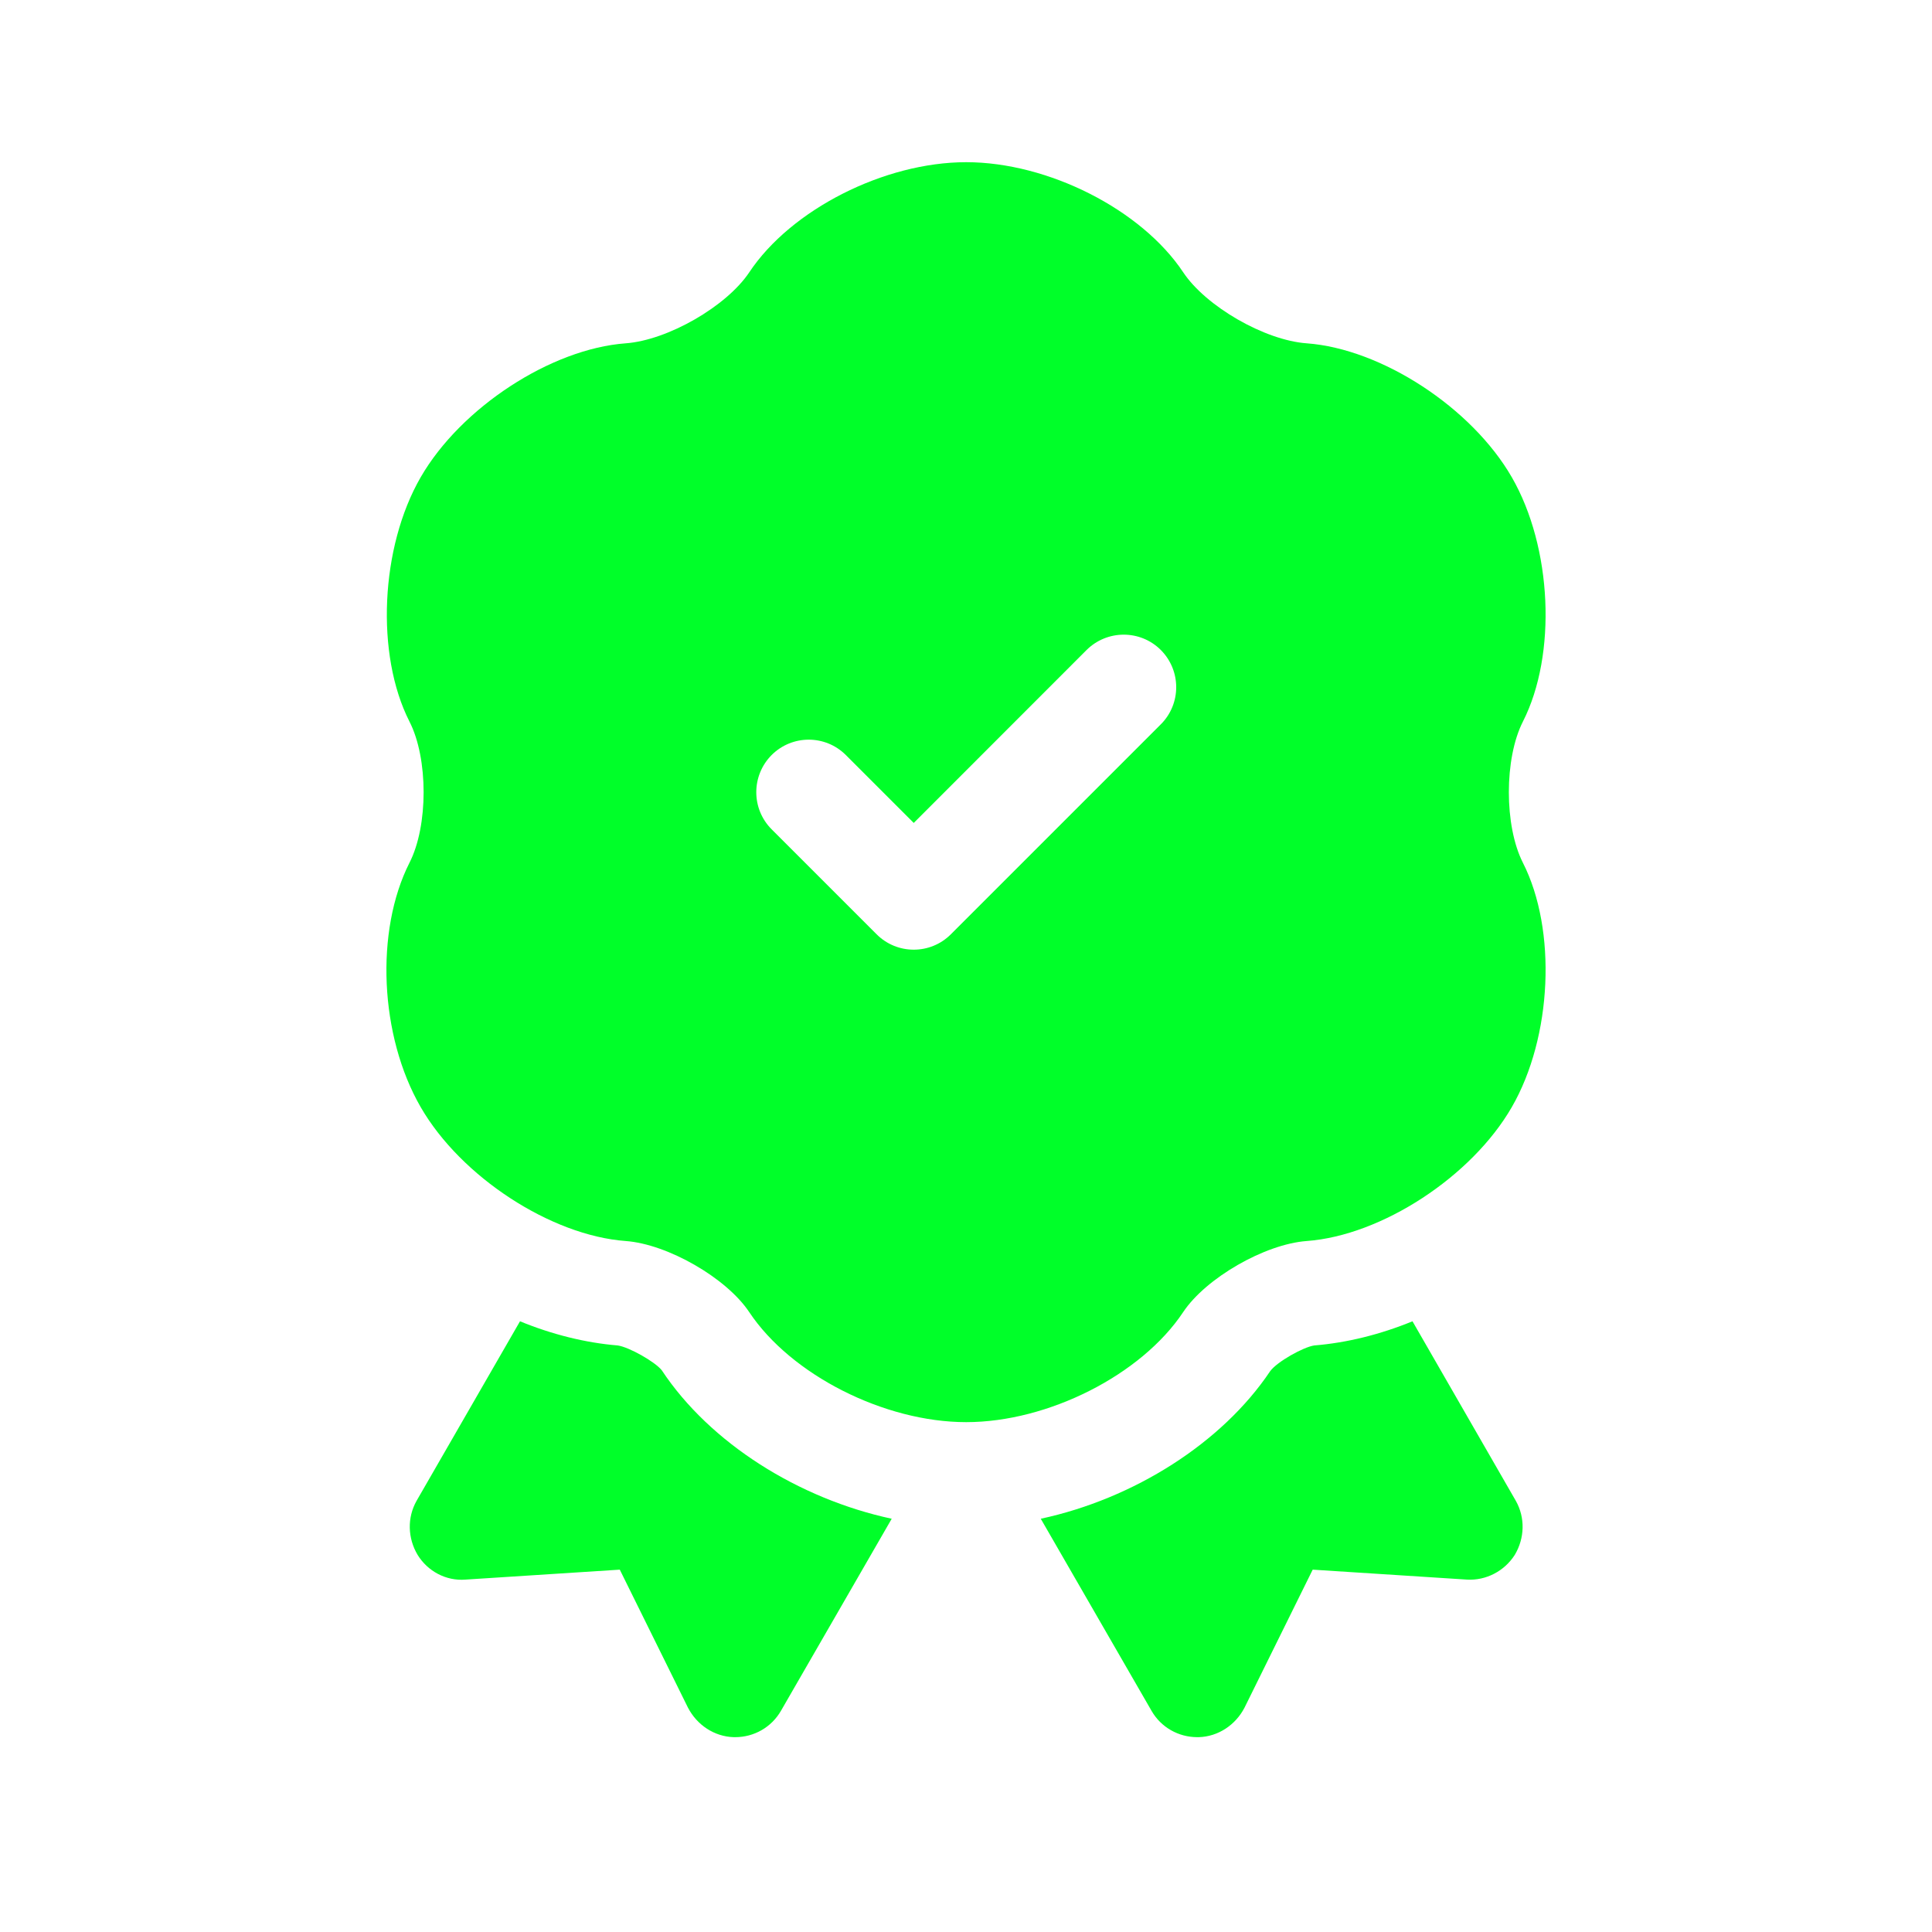 <svg xmlns="http://www.w3.org/2000/svg" width="20" height="20" viewBox="0 0 20 20" fill="none"><mask id="mask0_2415_190" style="mask-type:alpha" maskUnits="userSpaceOnUse" x="0" y="0" width="20" height="20"><rect width="20" height="20" fill="#D9D9D9"></rect></mask><g mask="url(#mask0_2415_190)"><path d="M9.231 15.722L8.084 17.711C7.986 17.88 7.807 17.983 7.611 17.983H7.595C7.394 17.977 7.215 17.857 7.122 17.678L6.416 16.249L4.818 16.352C4.617 16.368 4.427 16.265 4.323 16.096C4.22 15.923 4.214 15.711 4.312 15.537L5.383 13.678C5.714 13.814 6.062 13.901 6.394 13.928C6.513 13.945 6.78 14.097 6.85 14.184C7.35 14.94 8.269 15.515 9.231 15.722ZM15.692 15.537L14.622 13.678C14.29 13.814 13.942 13.901 13.605 13.928C13.491 13.945 13.22 14.097 13.149 14.194C12.649 14.94 11.736 15.515 10.774 15.722L11.921 17.711C12.018 17.88 12.198 17.983 12.394 17.983H12.41C12.611 17.977 12.79 17.857 12.883 17.678L13.589 16.249L15.187 16.352C15.383 16.363 15.573 16.265 15.681 16.096C15.784 15.923 15.79 15.711 15.692 15.537ZM15.765 7.47C16.118 6.776 16.068 5.665 15.65 4.94C15.235 4.22 14.302 3.611 13.527 3.554C13.093 3.523 12.483 3.172 12.248 2.818C11.816 2.169 10.85 1.679 10.002 1.679C9.154 1.679 8.189 2.169 7.757 2.818C7.521 3.172 6.912 3.522 6.477 3.554C5.703 3.611 4.771 4.22 4.355 4.94C3.937 5.664 3.886 6.776 4.239 7.47C4.434 7.852 4.434 8.549 4.239 8.931C3.881 9.638 3.93 10.725 4.355 11.461C4.771 12.182 5.703 12.79 6.477 12.847C6.912 12.879 7.521 13.23 7.756 13.583C8.189 14.233 9.154 14.722 10.002 14.722C10.85 14.722 11.816 14.233 12.248 13.583C12.483 13.23 13.093 12.879 13.527 12.847C14.302 12.79 15.235 12.181 15.65 11.461C16.068 10.737 16.118 9.626 15.765 8.931C15.571 8.549 15.571 7.852 15.765 7.47ZM12.017 7.498L9.843 9.672C9.737 9.778 9.598 9.831 9.459 9.831C9.32 9.831 9.181 9.778 9.075 9.672L7.988 8.585C7.776 8.373 7.776 8.029 7.988 7.816C8.2 7.604 8.544 7.604 8.756 7.816L9.459 8.519L11.248 6.729C11.461 6.517 11.805 6.517 12.017 6.729C12.229 6.942 12.229 7.286 12.017 7.498Z" fill="#00FF29"></path></g></svg>